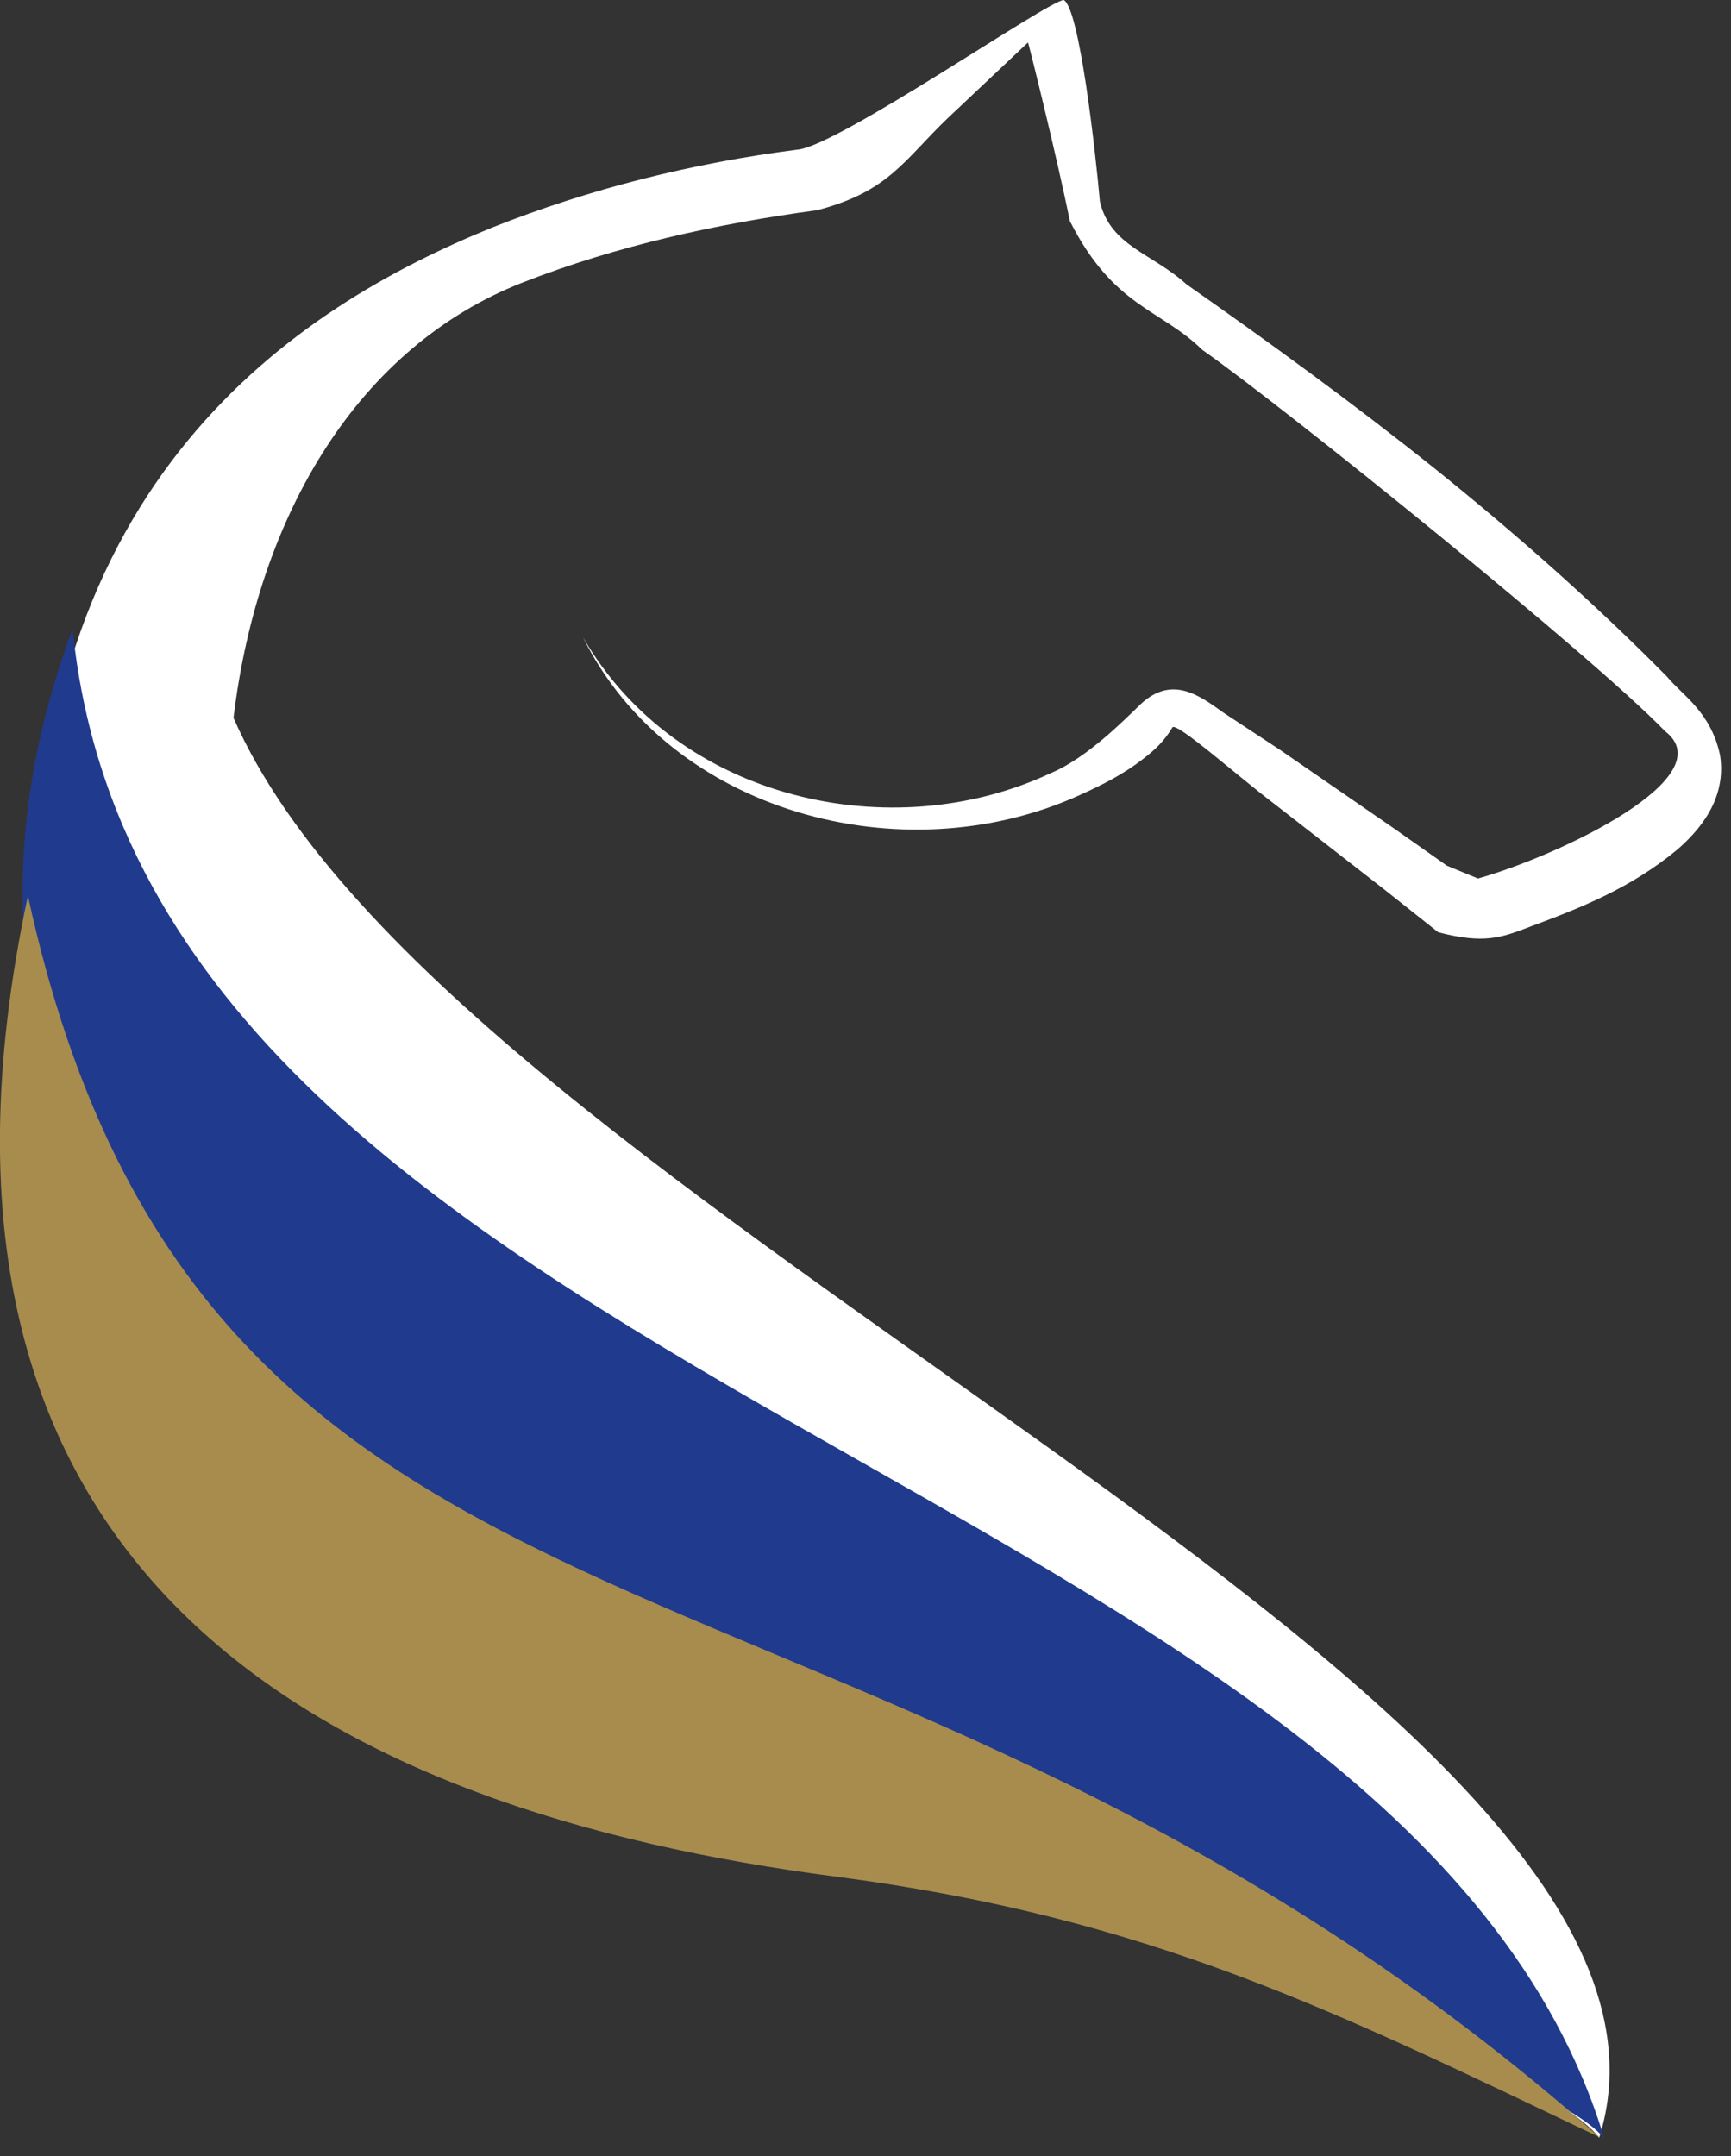 <svg xmlns="http://www.w3.org/2000/svg" width="57" height="71" viewBox="0 0 57 71" fill="none"><rect x="0" y="0" width="57" height="71" fill="#333333" stroke="none"/><g clip-path="url(#clip0_569_99)"><path d="M1.149 30.92C0.909 15.8 9.779 10.11 16.189 7.5C19.429 6.21 22.819 5.37 26.239 4.93C27.529 4.86 34.509 0.02 35.029 0C35.549 0.3 36.069 4.97 36.219 6.64C36.569 8.11 37.929 8.33 39.079 9.37C41.849 11.31 44.609 13.32 47.269 15.45C49.929 17.59 52.489 19.85 54.899 22.29C55.389 22.89 56.339 23.44 56.639 24.87C56.869 26.34 55.919 27.38 55.229 27.98C53.709 29.24 52.069 29.89 50.429 30.5C49.419 30.89 48.869 31.09 47.359 30.7L45.569 29.28L41.959 26.47C40.759 25.56 38.769 23.79 38.609 23.95C38.339 24.41 38.009 24.71 37.669 24.97C36.999 25.5 36.269 25.86 35.539 26.19C29.699 28.83 22.049 26.74 19.199 20.99C22.309 26.37 29.379 27.91 34.599 25.46C35.799 24.96 37.029 23.7 37.559 23.19C38.579 22.24 39.459 22.87 40.289 23.47L42.159 24.7L45.829 27.23L47.649 28.51L48.669 28.93C51.419 28.15 56.769 25.58 54.829 24.08C52.489 21.65 42.379 13.48 39.589 11.52C38.199 10.16 36.669 10.12 35.229 7.28C34.809 5.19 33.819 1.21 33.849 1.4L31.209 3.89C29.769 5.27 29.279 6.3 26.919 6.92C23.599 7.37 20.319 8.09 17.219 9.3C11.809 11.41 8.499 16.94 7.689 23.64C14.839 39.96 57.219 55.9 52.659 70.4C50.339 67.13 8.509 48.8 2.879 29.63L1.149 30.92Z" fill="white"></path><path d="M2.39 20.71C4.92 45.91 46.25 48.65 52.83 70.43C49.04 65.51 -9.74 53.53 2.39 20.71Z" fill="#203B8D"></path><path d="M0.919 29.5C6.809 56.56 28.559 49.04 52.669 70.38C43.919 66.21 37.859 63.15 27.529 61.8C11.029 59.65 -3.911 52.13 0.919 29.5Z" fill="#A78C4E"></path></g><defs><clipPath id="clip0_569_99"><rect width="56.68" height="70.43" fill="white"></rect></clipPath></defs></svg>